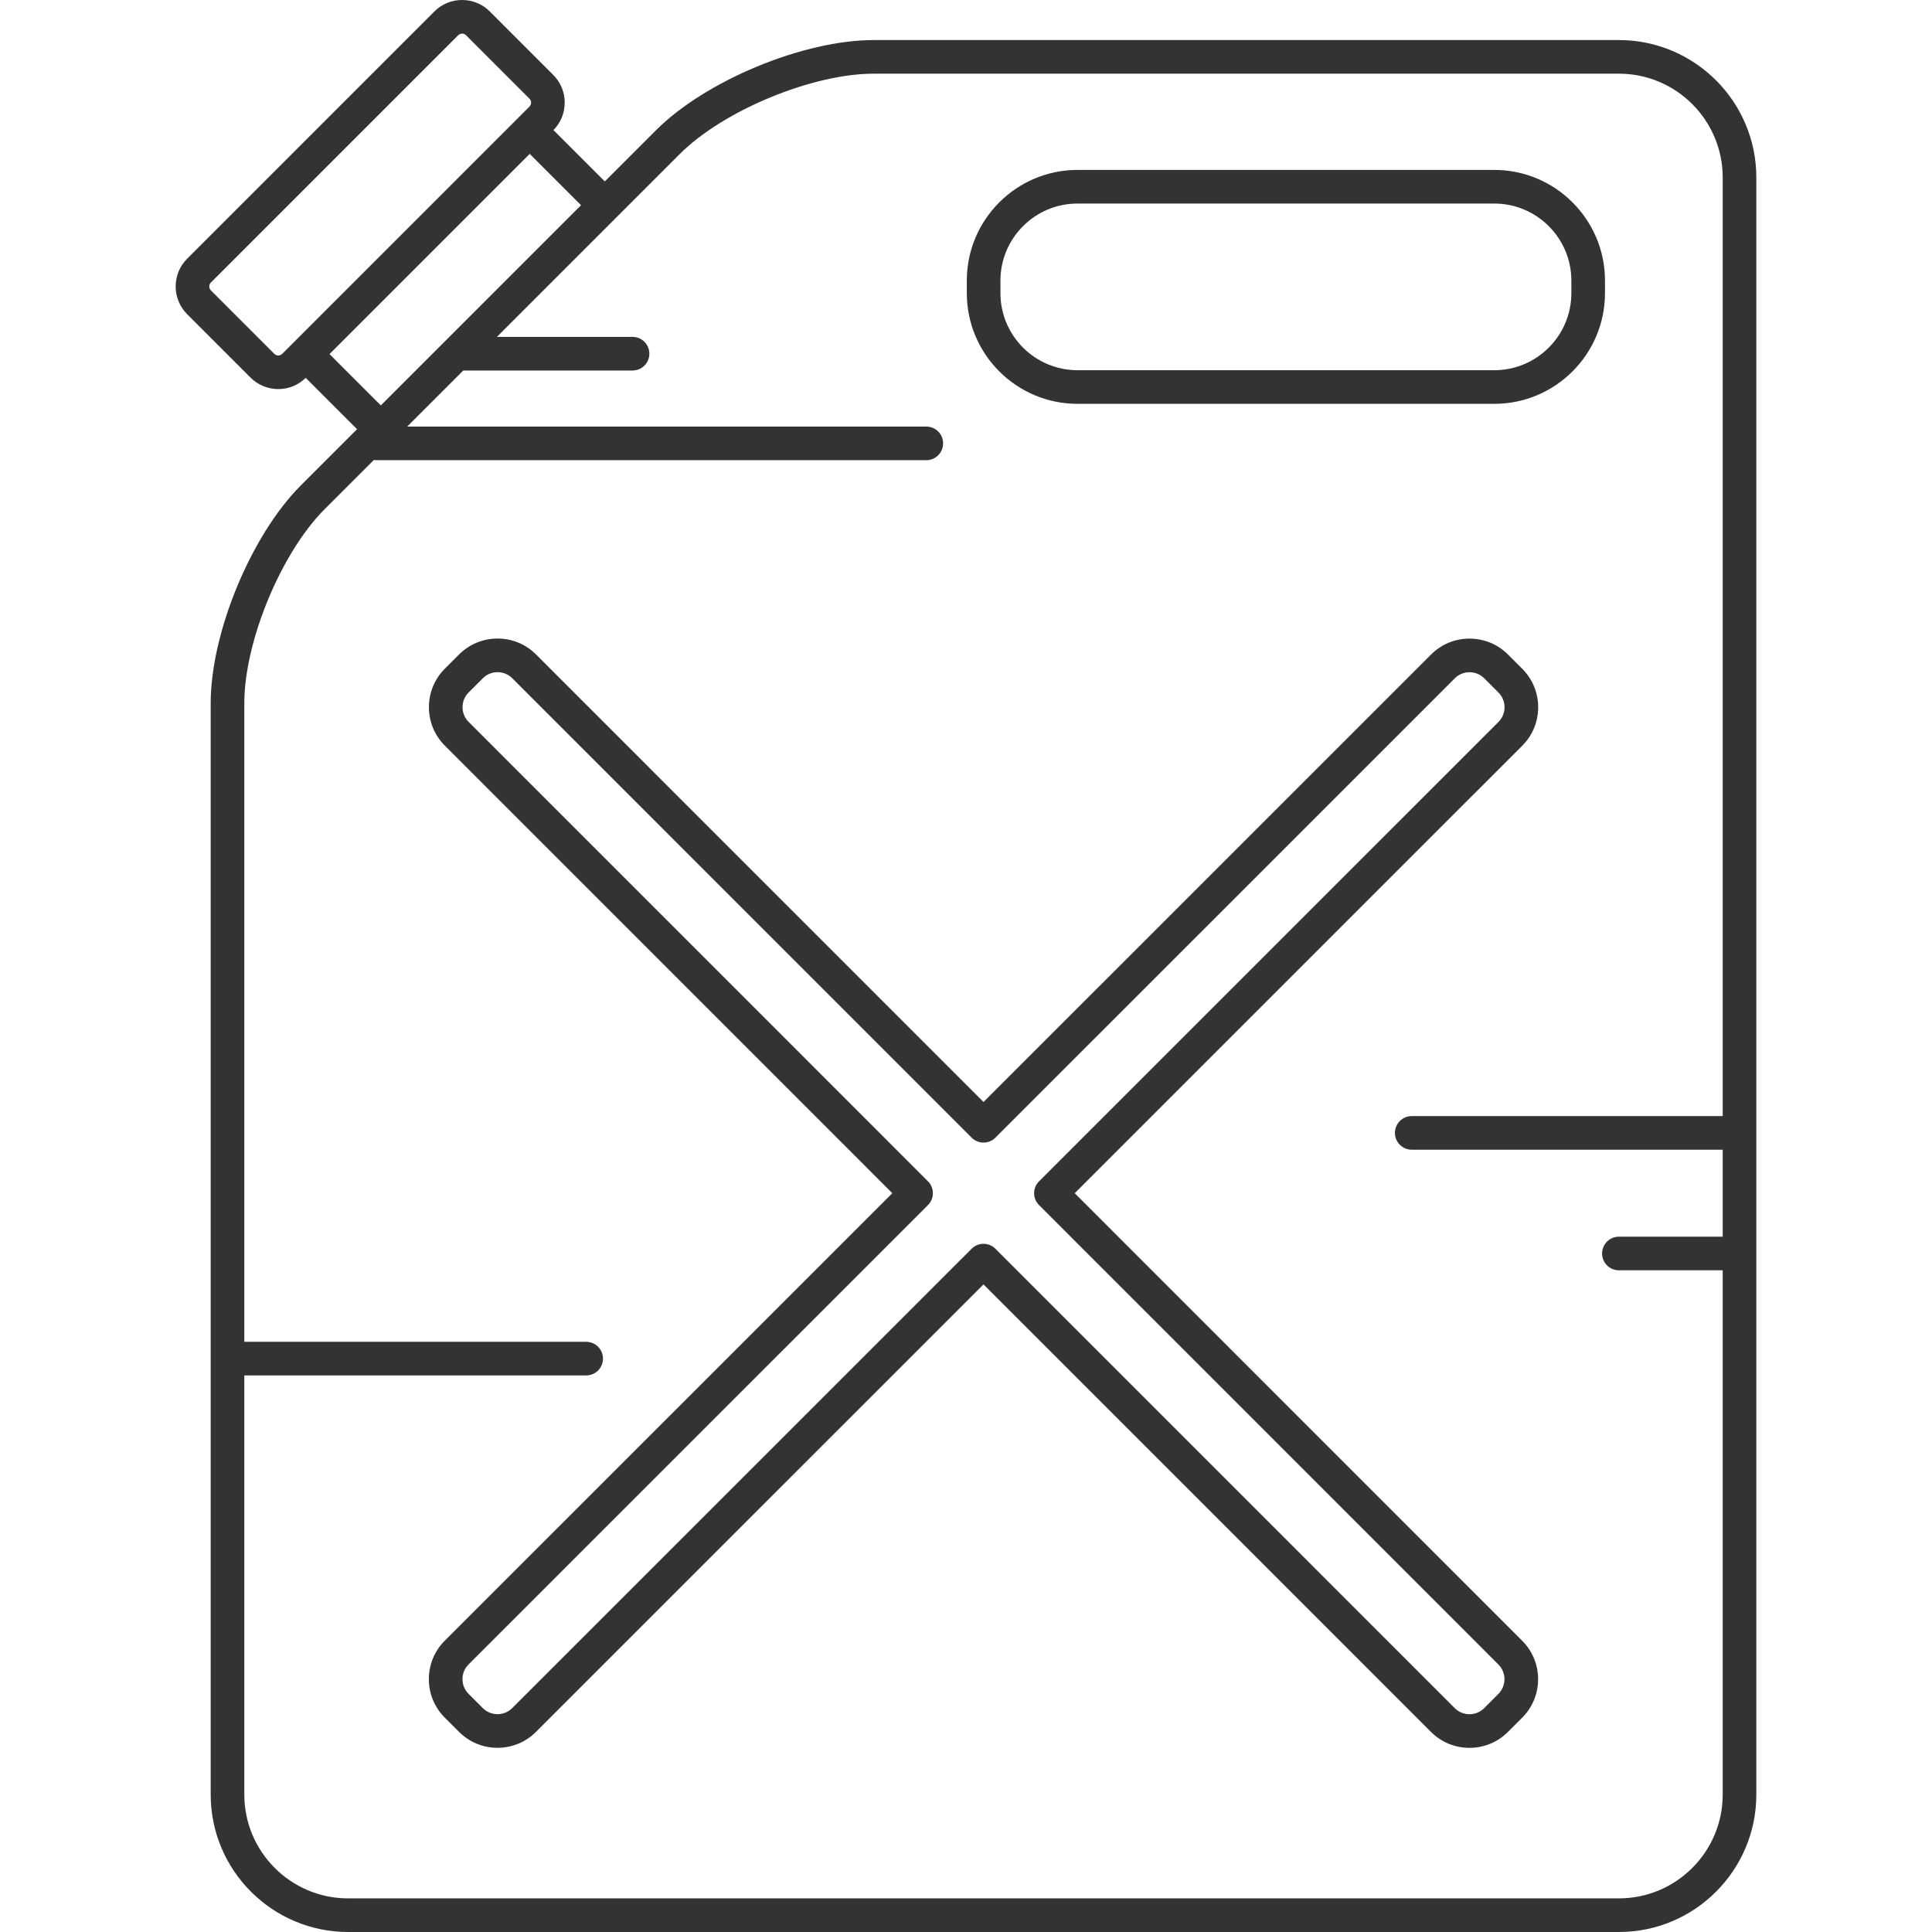 <?xml version="1.0" encoding="iso-8859-1"?>
<!-- Generator: Adobe Illustrator 18.0.0, SVG Export Plug-In . SVG Version: 6.00 Build 0)  -->
<!DOCTYPE svg PUBLIC "-//W3C//DTD SVG 1.1//EN" "http://www.w3.org/Graphics/SVG/1.1/DTD/svg11.dtd">
<svg xmlns="http://www.w3.org/2000/svg" xmlns:xlink="http://www.w3.org/1999/xlink" version="1.1" id="Capa_1" x="0px" y="0px" viewBox="0 0 488.388 488.388" style="enable-background:new 0 0 488.388 488.388;" xml:space="preserve" width="64px" height="64px">
<g>
	<path d="M409.245,10.125H220.873c-17.78,0-42.473,10.228-55.045,22.799l-12.939,12.939l-12.976-12.979   c1.831-1.865,2.841-4.325,2.841-6.941c0-2.649-1.031-5.139-2.904-7.011L123.826,2.906C121.953,1.032,119.463,0,116.815,0   c-2.647,0-5.138,1.031-7.012,2.905L47.307,65.403c-3.865,3.865-3.866,10.156,0,14.023l16.024,16.026   c1.873,1.873,4.363,2.906,7.012,2.906c2.617,0,5.076-1.01,6.939-2.84l12.976,12.978l-14.196,14.197   c-12.572,12.571-22.801,37.264-22.801,55.044v275.917c0,19.152,15.582,34.734,34.734,34.734h321.25   c19.153,0,34.735-15.582,34.735-34.733V44.859C443.981,25.706,428.399,10.125,409.245,10.125z M70.343,89.859   c-0.219,0-0.64-0.054-1.001-0.415L53.318,73.417c-0.552-0.553-0.553-1.452-0.001-2.003l62.495-62.498   c0.362-0.362,0.784-0.417,1.003-0.417c0.267,0,0.657,0.072,1,0.415l16.025,16.028c0.361,0.361,0.415,0.782,0.415,1   c0,0.219-0.054,0.64-0.415,1.001l-62.496,62.5C70.983,89.805,70.562,89.859,70.343,89.859z M83.296,89.511l50.609-50.612   l12.974,12.975l-50.61,50.611L83.296,89.511z M409.245,479.888H87.995c-14.466,0-26.234-11.768-26.234-26.234v-105.96h86.416   c2.348,0,4.25-1.903,4.25-4.25s-1.902-4.25-4.25-4.25H61.761V177.737c0-15.57,9.301-38.024,20.311-49.033l12.427-12.427   c0.174,0.022,0.346,0.053,0.525,0.053h139.133c2.348,0,4.25-1.903,4.25-4.25c0-2.347-1.902-4.25-4.25-4.25H102.945l14.167-14.168   H159.9c2.348,0,4.25-1.903,4.25-4.25c0-2.347-1.902-4.25-4.25-4.25h-34.287l46.226-46.227c11.01-11.009,33.465-20.31,49.035-20.31   h188.372c14.466,0,26.235,11.768,26.235,26.234v237.275h-78.608c-2.348,0-4.25,1.903-4.25,4.25c0,2.347,1.902,4.25,4.25,4.25   h78.608v21.984h-26.239c-2.348,0-4.25,1.903-4.25,4.25c0,2.347,1.902,4.25,4.25,4.25h26.239v132.537   C435.481,468.12,423.711,479.888,409.245,479.888z" fill="#333333"/>
	<path d="M272.38,102.085h105.36c15.431,0,27.984-12.554,27.984-27.984v-3.163c0-15.43-12.554-27.984-27.984-27.984H272.38   c-15.429,0-27.981,12.554-27.981,27.984v3.163C244.399,89.531,256.951,102.085,272.38,102.085z M252.899,70.938   c0-10.744,8.739-19.484,19.481-19.484h105.36c10.744,0,19.484,8.74,19.484,19.484v3.163c0,10.744-8.74,19.484-19.484,19.484H272.38   c-10.742,0-19.481-8.74-19.481-19.484V70.938z" fill="#333333"/>
	<path d="M271.676,301.629l113.123-113.111c2.602-2.599,4.033-6.056,4.033-9.733c-0.001-3.676-1.433-7.133-4.031-9.731l-3.589-3.591   c-2.601-2.599-6.058-4.031-9.733-4.031c-3.676,0-7.133,1.432-9.733,4.031L248.622,278.573L135.509,165.448   c-2.598-2.601-6.055-4.033-9.731-4.033c-3.677,0-7.134,1.432-9.733,4.032l-3.589,3.587c-2.6,2.601-4.031,6.057-4.031,9.734   c0,3.677,1.433,7.134,4.031,9.732l113.11,113.125L112.441,414.738c-2.6,2.6-4.031,6.057-4.031,9.734   c0.001,3.677,1.434,7.134,4.032,9.731l3.588,3.588c2.601,2.601,6.059,4.033,9.736,4.033c3.677,0,7.134-1.433,9.731-4.032   l113.123-113.11l113.108,113.123c2.601,2.6,6.057,4.032,9.733,4.032h0.001c3.678,0,7.135-1.433,9.734-4.033l3.585-3.587   c2.601-2.6,4.033-6.057,4.033-9.733c0.001-3.677-1.432-7.135-4.032-9.733L271.676,301.629z M378.772,428.208l-3.586,3.587   c-0.994,0.995-2.316,1.542-3.723,1.542c-1.406,0-2.728-0.548-3.723-1.542L251.626,315.667c-0.798-0.797-1.879-1.245-3.006-1.245   c-1.127,0-2.208,0.448-3.005,1.245L129.486,431.782c-0.994,0.995-2.315,1.542-3.721,1.542c-1.407,0-2.73-0.548-3.726-1.544   l-3.589-3.59c-0.994-0.993-1.542-2.314-1.542-3.72c0-1.407,0.548-2.729,1.542-3.723l116.13-116.117   c1.66-1.66,1.66-4.351,0.001-6.01L118.466,182.49c-0.994-0.994-1.542-2.315-1.542-3.722c0-1.407,0.548-2.729,1.542-3.724   l3.588-3.587c0.995-0.995,2.317-1.542,3.724-1.542c1.405,0,2.727,0.547,3.72,1.542l116.119,116.131   c1.66,1.66,4.351,1.66,6.011,0.001l116.128-116.115c0.995-0.995,2.317-1.542,3.724-1.542c1.406,0,2.729,0.548,3.723,1.541   l3.589,3.591c0.994,0.994,1.542,2.316,1.542,3.722c0,1.406-0.547,2.727-1.542,3.721L262.66,298.623   c-1.66,1.66-1.66,4.351-0.001,6.01l116.114,116.129c0.994,0.994,1.542,2.316,1.542,3.721   C380.316,425.89,379.768,427.212,378.772,428.208z" fill="#333333"/>
</g>
<g>
</g>
<g>
</g>
<g>
</g>
<g>
</g>
<g>
</g>
<g>
</g>
<g>
</g>
<g>
</g>
<g>
</g>
<g>
</g>
<g>
</g>
<g>
</g>
<g>
</g>
<g>
</g>
<g>
</g>
</svg>
